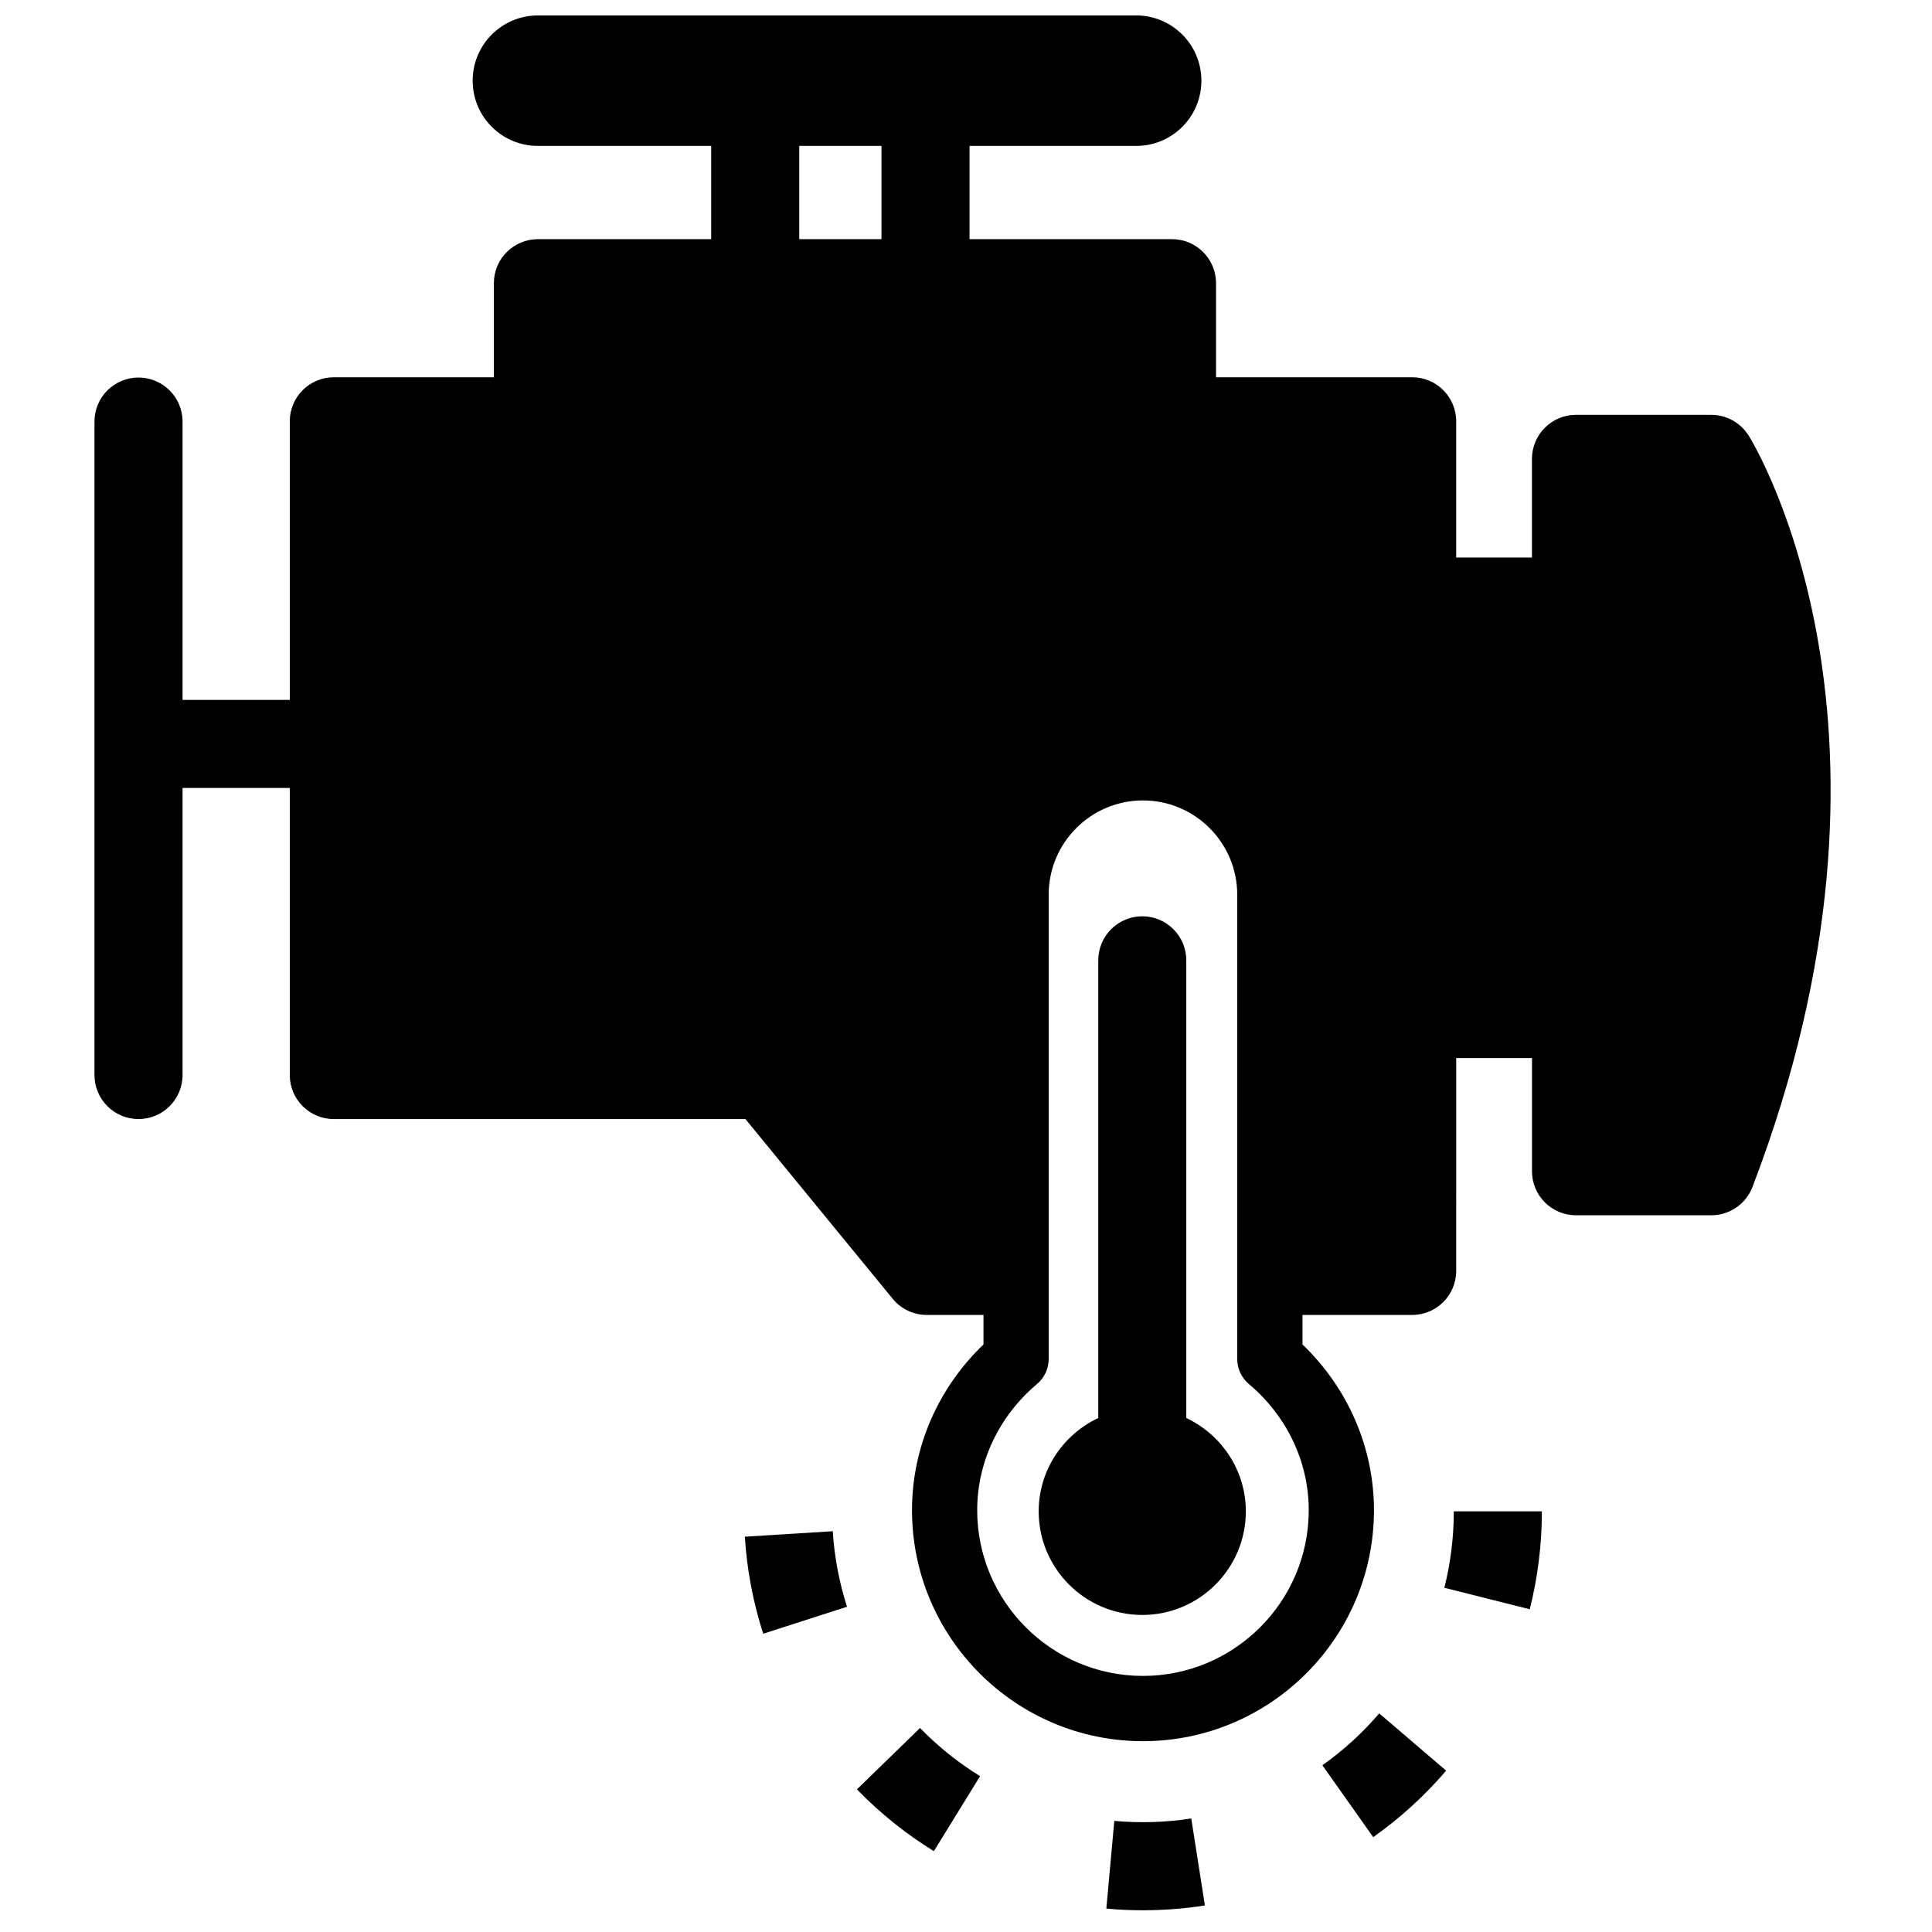 <?xml version="1.0" encoding="UTF-8"?>
<!-- Uploaded to: SVG Repo, www.svgrepo.com, Generator: SVG Repo Mixer Tools -->
<svg width="800px" height="800px" version="1.1" viewBox="144 144 512 512" xmlns="http://www.w3.org/2000/svg">
 <defs>
  <clipPath id="a">
   <path d="m169 148.09h461v457.91h-461z"/>
  </clipPath>
 </defs>
 <path d="m458.38 519.79v-121.29c0-6.449-5.223-11.672-11.664-11.672-6.445 0-11.664 5.223-11.664 11.672v121.28c-9.301 4.394-15.789 13.797-15.789 24.754 0 15.133 12.312 27.445 27.453 27.445 15.133 0 27.445-12.312 27.445-27.445-0.004-10.953-6.492-20.34-15.781-24.75z"/>
 <g clip-path="url(#a)">
  <path d="m607.43 259.46c-2.137-3.426-5.879-5.519-9.922-5.519h-35.863c-6.438 0-11.66 5.223-11.66 11.672v26.148h-20.082v-36.109c0-6.449-5.223-11.672-11.652-11.672h-51.992v-24.941c0-6.438-5.231-11.66-11.664-11.66h-53.656v-24.707h44.156c9.555 0 17.285-7.734 17.285-17.285s-7.734-17.297-17.285-17.297h-158.54c-9.551 0-17.297 7.746-17.297 17.297s7.746 17.285 17.297 17.285h45.918v24.707h-45.918c-6.449 0-11.672 5.223-11.672 11.66v24.941h-42.418c-6.438 0-11.672 5.223-11.672 11.672v73.828l-28.414-0.004v-73.754c0-6.445-5.223-11.672-11.672-11.672s-11.672 5.227-11.672 11.672v173.17c0 6.445 5.223 11.664 11.672 11.664s11.672-5.223 11.672-11.664v-76.074h28.414v76.082c0 6.434 5.231 11.664 11.672 11.664h109.08l39.031 47.637c2.203 2.707 5.531 4.269 9.02 4.269h15.035v7.828c-12.09 11.586-18.941 27.367-18.941 43.922 0 33.746 27.453 61.211 61.199 61.211 33.766 0 61.223-27.465 61.223-61.211 0-16.539-6.856-32.32-18.941-43.922v-7.828h29.082c6.434 0 11.652-5.223 11.652-11.672l0.004-56.402h20.082v30.012c0 6.434 5.223 11.652 11.66 11.652h35.863c4.832 0 9.168-2.973 10.902-7.484 46.211-120.66 0.965-195.96-0.984-199.12zm-251.62-76.789h21.793v24.707h-21.793zm135.02 361.55c0 24.211-19.715 43.914-43.941 43.914-24.215 0-43.922-19.703-43.922-43.914 0-12.785 5.785-24.98 15.863-33.449 1.953-1.645 3.082-4.059 3.082-6.617v-123.05c0-13.781 11.199-24.984 24.973-24.984 13.781 0 24.992 11.207 24.992 24.984v123.05c0 2.559 1.137 4.973 3.078 6.617 10.09 8.473 15.875 20.668 15.875 33.453z"/>
 </g>
 <path d="m494.44 611.81 13.477 19.055c7.129-5.043 13.637-10.973 19.328-17.621l-17.734-15.176c-4.445 5.188-9.508 9.816-15.07 13.742z"/>
 <path d="m439.3 626.56-2.109 23.242c3.207 0.301 6.465 0.441 9.707 0.441 5.496 0 11.027-0.434 16.41-1.273l-3.609-23.055c-6.676 1.043-13.652 1.254-20.398 0.645z"/>
 <path d="m526.77 564.78 22.633 5.695c2.133-8.449 3.207-17.18 3.207-25.949h-23.34c0 6.859-0.836 13.656-2.5 20.254z"/>
 <path d="m371.09 618.2c6.09 6.277 12.945 11.785 20.395 16.375l12.246-19.871c-5.801-3.578-11.16-7.871-15.91-12.766z"/>
 <path d="m341.39 551.24c0.547 8.746 2.188 17.402 4.867 25.715l22.211-7.152c-2.074-6.465-3.356-13.199-3.777-20.016z"/>
</svg>